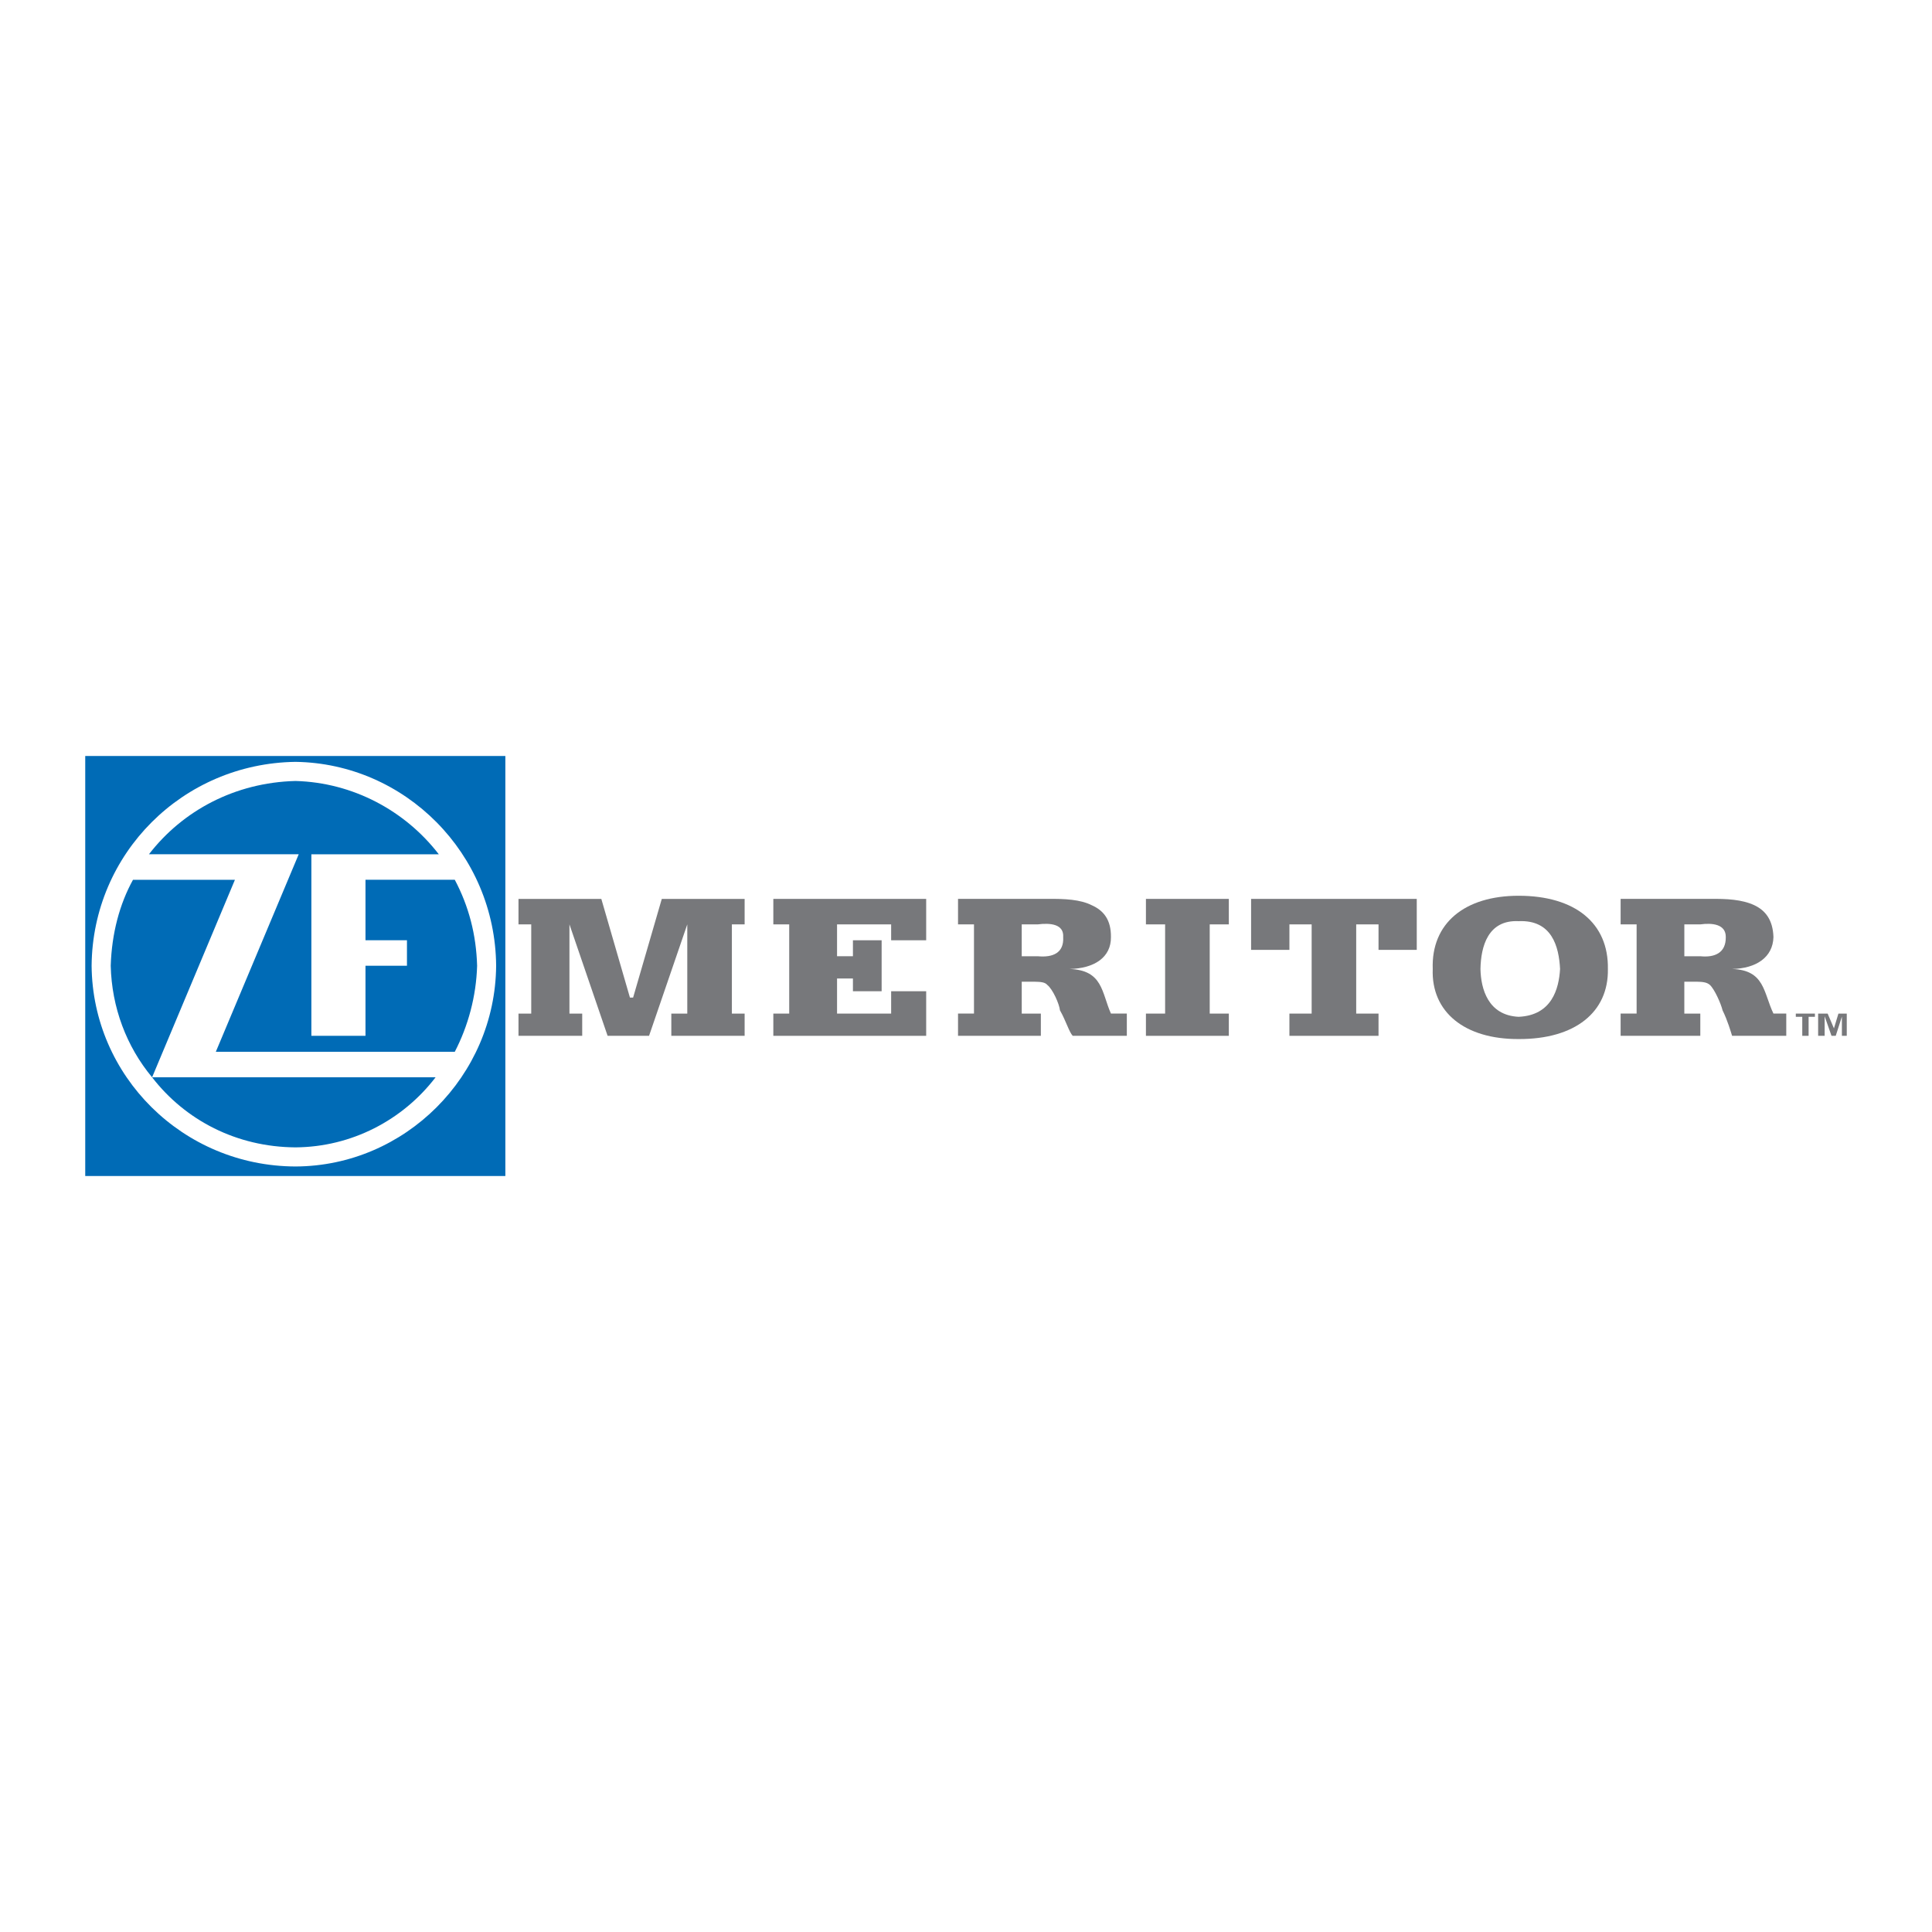 <?xml version="1.0" encoding="utf-8"?>
<!-- Generator: Adobe Illustrator 13.0.0, SVG Export Plug-In . SVG Version: 6.00 Build 14948)  -->
<!DOCTYPE svg PUBLIC "-//W3C//DTD SVG 1.0//EN" "http://www.w3.org/TR/2001/REC-SVG-20010904/DTD/svg10.dtd">
<svg version="1.0" id="Layer_1" xmlns="http://www.w3.org/2000/svg" xmlns:xlink="http://www.w3.org/1999/xlink" x="0px" y="0px"
	 width="192.756px" height="192.756px" viewBox="0 0 192.756 192.756" enable-background="new 0 0 192.756 192.756"
	 xml:space="preserve">
<g>
	<polygon fill-rule="evenodd" clip-rule="evenodd" fill="#FFFFFF" points="0,0 192.756,0 192.756,192.756 0,192.756 0,0 	"/>
	<polygon fill-rule="evenodd" clip-rule="evenodd" fill="#006BB6" points="8.504,75.425 50.419,75.425 50.419,117.331 
		8.504,117.331 8.504,75.425 	"/>
	<path fill-rule="evenodd" clip-rule="evenodd" fill="#FFFFFF" d="M29.481,76.011C18.231,76.164,9.236,85.153,9.14,96.354
		c0.096,10.992,9.091,19.987,20.341,20.026c10.937-0.039,19.932-9.034,20.019-20.026C49.413,85.153,40.417,76.164,29.481,76.011
		L29.481,76.011z M29.481,77.918c5.729,0.155,10.943,2.963,14.298,7.314H31.066v18.112h5.399v-6.991h4.138v-2.543h-4.138v-6.035
		h8.909c1.391,2.623,2.139,5.462,2.228,8.578c-0.089,3.056-0.901,6.026-2.228,8.585H21.532l8.271-19.707H14.861
		C18.216,80.881,23.439,78.073,29.481,77.918L29.481,77.918z M13.269,87.776h10.17l-8.264,19.707
		c-2.559-3.074-4.03-6.978-4.128-11.128C11.146,93.136,11.932,90.198,13.269,87.776L13.269,87.776z M29.481,114.473
		c-5.889-0.038-10.998-2.711-14.306-6.99h28.283C40.183,111.762,35.073,114.435,29.481,114.473L29.481,114.473z"/>
	<polygon fill-rule="evenodd" clip-rule="evenodd" fill="#77787B" points="51.73,101.126 53.001,101.126 53.001,92.226 
		51.73,92.226 51.73,89.683 59.994,89.683 62.85,99.531 63.165,99.531 66.027,89.683 74.292,89.683 74.292,92.226 73.02,92.226 
		73.02,101.126 74.292,101.126 74.292,103.345 66.978,103.345 66.978,101.126 68.57,101.126 68.57,92.226 64.756,103.345 
		60.621,103.345 56.814,92.226 56.814,101.126 58.087,101.126 58.087,103.345 51.73,103.345 51.73,101.126 	"/>
	<polygon fill-rule="evenodd" clip-rule="evenodd" fill="#77787B" points="77.155,101.126 78.74,101.126 78.74,92.226 
		77.155,92.226 77.155,89.683 92.405,89.683 92.405,93.811 88.91,93.811 88.91,92.226 83.512,92.226 83.512,95.403 85.097,95.403 
		85.097,93.811 87.961,93.811 87.961,98.896 85.097,98.896 85.097,97.625 83.512,97.625 83.512,101.126 88.91,101.126 88.91,98.896 
		92.405,98.896 92.405,103.345 77.155,103.345 77.155,101.126 	"/>
	<path fill-rule="evenodd" clip-rule="evenodd" fill="#77787B" d="M101.938,92.226h1.592c1.264-0.162,2.633-0.032,2.544,1.271
		c0.089,1.585-1.038,2.053-2.544,1.907h-1.592V92.226L101.938,92.226z M95.582,103.345h8.264v-2.219h-1.907v-3.18h1.271
		c0.611,0.009,1.054,0.048,1.272,0.314c0.555,0.427,1.207,1.914,1.271,2.541c0.589,1.024,0.91,2.164,1.272,2.543h5.399v-2.219
		h-1.585c-0.936-2.095-0.789-4.338-4.138-4.45c2.479-0.048,4.16-1.159,4.138-3.18c0.022-1.722-0.732-2.655-1.907-3.177
		c-1.143-0.579-2.696-0.659-4.45-0.636h-8.899v2.543h1.592v8.9h-1.592V103.345L95.582,103.345z"/>
	<polygon fill-rule="evenodd" clip-rule="evenodd" fill="#77787B" points="114.33,101.126 116.244,101.126 116.244,92.226 
		114.33,92.226 114.33,89.683 122.601,89.683 122.601,92.226 120.694,92.226 120.694,101.126 122.601,101.126 122.601,103.345 
		114.33,103.345 114.33,101.126 	"/>
	<polygon fill-rule="evenodd" clip-rule="evenodd" fill="#77787B" points="141.35,89.683 141.35,94.769 137.536,94.769 
		137.536,92.226 135.308,92.226 135.308,101.126 137.536,101.126 137.536,103.345 128.645,103.345 128.645,101.126 130.864,101.126 
		130.864,92.226 128.645,92.226 128.645,94.769 124.822,94.769 124.822,89.683 141.35,89.683 	"/>
	<path fill-rule="evenodd" clip-rule="evenodd" fill="#77787B" d="M151.513,101.447c-3.065-0.146-3.766-2.808-3.807-4.771
		c0.041-2.238,0.741-4.917,3.807-4.771c3.323-0.146,4.021,2.534,4.135,4.771C155.534,98.64,154.836,101.301,151.513,101.447
		L151.513,101.447z M151.513,103.667c5.622,0.024,8.986-2.679,8.906-6.991c0.08-4.587-3.284-7.306-8.906-7.306
		c-5.359,0-8.731,2.719-8.569,7.306C142.781,100.988,146.153,103.691,151.513,103.667L151.513,103.667z"/>
	<path fill-rule="evenodd" clip-rule="evenodd" fill="#77787B" d="M168.047,92.226h1.594c1.175-0.162,2.56-0.032,2.541,1.271
		c0.019,1.585-1.117,2.053-2.541,1.907h-1.594V92.226L168.047,92.226z M161.689,103.345h7.951v-2.219h-1.594v-3.18h1.264
		c0.531,0.009,0.98,0.048,1.279,0.314c0.475,0.427,1.127,1.914,1.271,2.541c0.509,1.024,0.83,2.164,0.951,2.543h5.405v-2.219h-1.279
		c-1.006-2.095-0.854-4.338-4.126-4.45c2.396-0.048,4.071-1.159,4.126-3.18c-0.055-1.722-0.803-2.655-1.897-3.177
		c-1.232-0.579-2.77-0.659-4.45-0.636h-8.9v2.543h1.595v8.9h-1.595V103.345L161.689,103.345z"/>
	<polygon fill-rule="evenodd" clip-rule="evenodd" fill="#77787B" points="181.075,101.126 179.168,101.126 179.168,101.447 
		179.812,101.447 179.812,103.345 180.445,103.345 180.445,101.447 181.075,101.447 181.075,101.126 	"/>
	<polygon fill-rule="evenodd" clip-rule="evenodd" fill="#77787B" points="183.42,101.126 182.973,102.602 182.345,101.126 
		181.396,101.126 181.396,103.345 182.046,103.345 182.046,101.393 182.729,103.345 183.152,103.345 183.766,101.425 
		183.766,103.345 184.252,103.345 184.252,101.126 183.42,101.126 	"/>
</g>
</svg>
